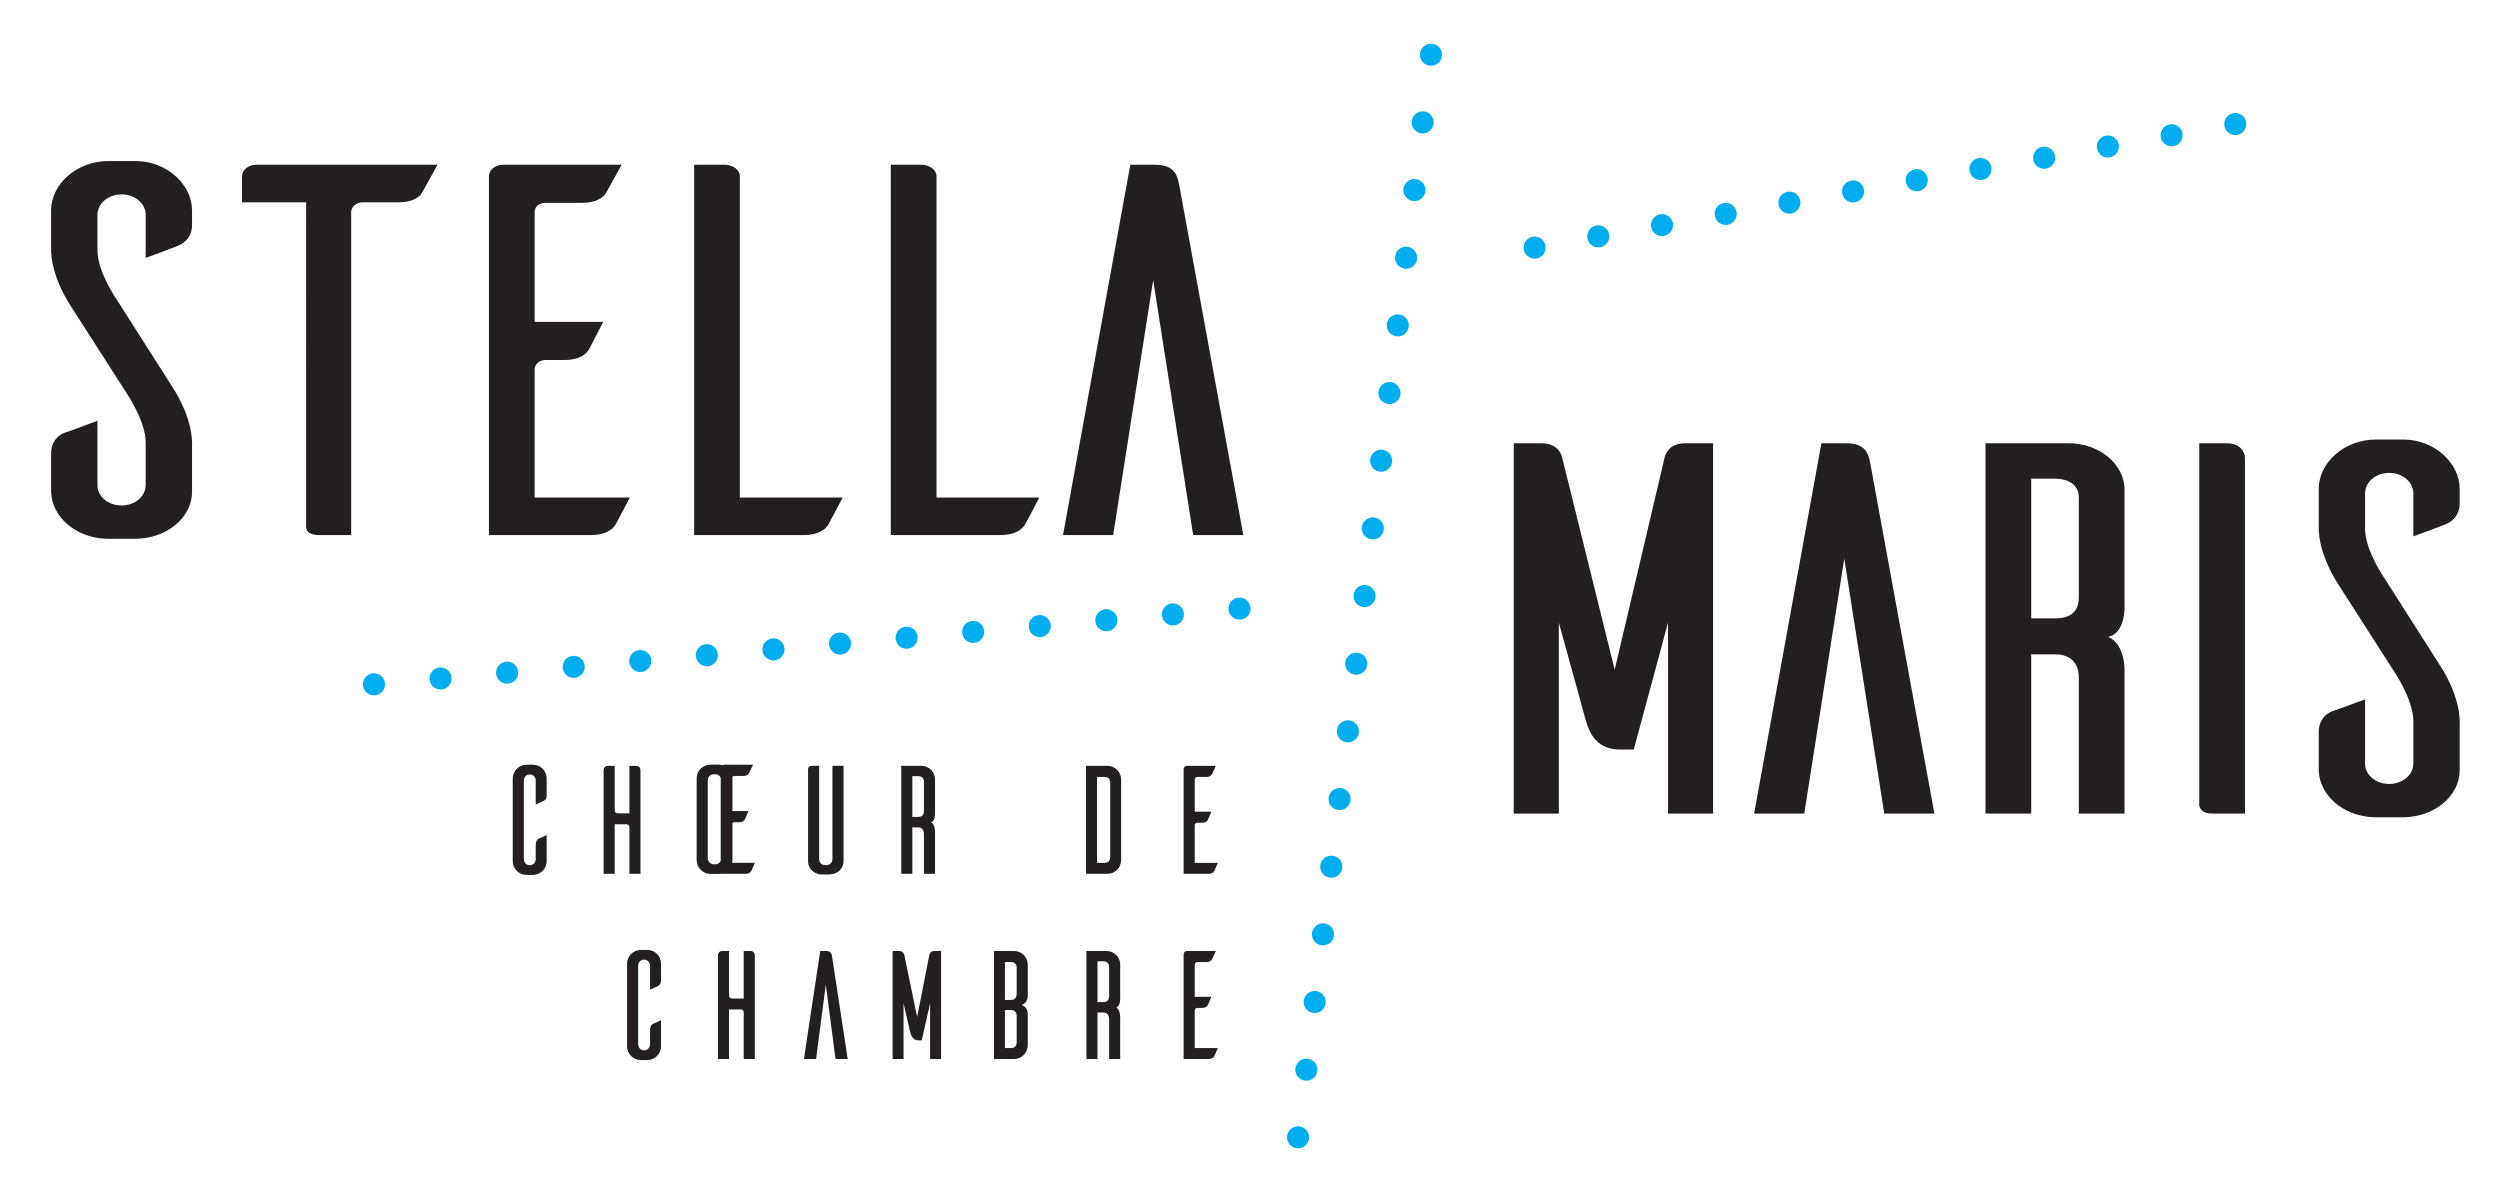 <?xml version="1.0" encoding="UTF-8" standalone="no"?>
<svg xmlns:dc="http://purl.org/dc/elements/1.1/" xmlns:cc="http://creativecommons.org/ns#" xmlns:rdf="http://www.w3.org/1999/02/22-rdf-syntax-ns#" xmlns:svg="http://www.w3.org/2000/svg" xmlns="http://www.w3.org/2000/svg" viewBox="0 0 302.36 143.627" height="80" width="168.414" xml:space="preserve" id="svg2" version="1.1">
    <defs id="defs6" />
    <g transform="matrix(1.333,0,0,-1.333,0,143.627)" id="g10">
        <g transform="scale(0.1)" id="g12">
            <path id="path14" style="fill:#231f20;fill-opacity:1;fill-rule:nonzero;stroke:none" d="m 162.723,855.02 c 5.183,2.402 11.519,7.679 11.519,18.718 v 12.961 c 0,23.039 -22.461,44.16 -50.109,44.641 H 98.211 c -28.801,0 -51.84,-21.121 -51.84,-44.641 v -34.558 c 0,0 -1.727,-22.563 18.434,-53.282 L 114.34,721.582 c 0,0 17.855,-25.922 17.855,-45.602 v -38.398 c 0,-10.562 -9.793,-18.723 -21.886,-18.723 -12.098,0 -21.891,8.161 -21.891,18.243 V 695.66 C 78.051,691.82 61.348,685.582 57.891,684.621 52.707,682.219 46.371,676.941 46.371,665.898 V 631.34 c 0.578,-23.039 22.465,-41.758 50.113,-42.719 h 25.918 c 28.801,0 51.84,19.199 51.84,42.719 v 42.719 c 0,0 1.731,22.562 -18.429,53.281 l -49.536,77.762 c 0,0 -17.859,25.437 -17.859,45.117 v 32.16 c 0,10.562 9.793,18.723 21.891,18.723 12.093,0 21.886,-8.161 21.886,-18.723 V 843.5 c 10.946,3.84 27.075,10.082 30.528,11.52 z m 234.254,72.96 H 232.242 c -6.914,0 -12.672,-4.8 -12.672,-10.558 v -23.524 h 58.176 V 599.18 c 0,-2.399 1.727,-7.2 11.52,-7.2 h 29.375 v 293.758 c 0.578,4.321 4.609,8.16 10.371,8.16 h 32.254 c 13.25,0 19.586,4.801 21.886,9.122 z m 88.121,-301.921 v 116.64 c 0,4.321 4.609,8.16 9.793,8.16 h 17.281 c 13.246,0 19.008,4.801 21.887,9.121 1.726,2.879 8.64,16.801 13.25,25.442 h -62.211 v 99.84 c 0,4.797 4.035,8.16 9.793,8.16 h 33.41 c 13.246,0 19.582,5.277 21.887,9.598 l 13.824,24.96 H 456.301 c -6.914,0 -12.098,-4.32 -12.672,-9.601 V 591.98 h 92.156 c 13.25,0 19.586,4.801 22.465,9.122 1.73,2.878 8.641,16.32 13.25,24.957 z m 186.16,0 v 291.363 c 0,5.758 -5.762,10.078 -12.672,10.558 h -28.801 v -336 h 99.07 c 13.25,0 19.586,4.801 22.465,9.122 1.727,2.878 8.641,16.32 13.246,24.957 z m 178.437,0 v 291.363 c 0,5.758 -5.761,10.078 -12.672,10.558 h -28.8 v -336 h 99.07 c 13.25,0 19.586,4.801 22.465,9.122 1.726,2.878 8.64,16.32 13.25,24.957 z M 1128.07,591.98 h -45.51 l -36.28,231.36 -36.29,-231.36 h -45.506 l 61.056,336 H 1048 c 17.28,0 20.16,-9.121 21.89,-18.242 l 58.18,-317.758" />
            <path id="path16" style="fill:#231f20;fill-opacity:1;fill-rule:nonzero;stroke:none" d="m 1554.31,675.309 h -25.34 c -14.98,0 -17.86,-10.559 -18.43,-12 l -45.51,-193.438 -47.81,192.961 c 0,0 -2.3,12.477 -18.43,12.477 h -25.34 v -336 h 40.89 V 512.59 l 24.2,-87.84 c 2.3,-7.199 6.91,-27.359 31.1,-27.359 h 12.67 l 31.11,115.199 V 339.309 h 40.89 z m 200.79,-336 h -45.5 l -36.29,231.363 -36.29,-231.363 h -45.5 l 61.05,336 h 22.47 c 17.28,0 20.16,-9.118 21.89,-18.239 z m 172.51,0 v 128.64 c 0,0 1.16,24.961 -14.97,31.68 16.7,3.359 14.97,29.762 14.97,29.762 V 633.07 c 0,23.52 -23.04,42.239 -50.68,42.239 h -75.46 v -336 h 41.47 v 144.48 h 21.89 c 10.94,0 21.31,-5.277 21.31,-21.598 V 339.309 Z m -84.67,177.121 v 126.718 h 21.89 c 10.94,0 21.31,-4.796 21.31,-17.277 v -90.242 c 0,-15.359 -10.37,-19.199 -21.31,-19.199 z M 1995.4,675.309 V 346.512 c 0.58,-2.403 2.31,-7.203 12.1,-7.203 h 29.38 v 322.562 c 0,5.758 -4.61,13.438 -16.71,13.438 z m 224.76,-72.957 c 5.18,2.398 11.52,7.679 11.52,18.718 v 12.961 c 0,23.039 -22.47,44.16 -50.11,44.641 h -25.92 c -28.8,0 -51.84,-21.121 -51.84,-44.641 v -34.562 c 0,0 -1.73,-22.559 18.43,-53.278 l 49.53,-77.281 c 0,0 17.86,-25.922 17.86,-45.601 V 384.91 c 0,-10.558 -9.79,-18.719 -21.89,-18.719 -12.09,0 -21.89,8.161 -21.89,18.239 v 58.558 c -10.36,-3.84 -27.07,-10.078 -30.52,-11.039 -5.19,-2.398 -11.52,-7.679 -11.52,-18.719 v -34.558 c 0.57,-23.043 22.46,-41.762 50.11,-42.723 h 25.92 c 28.8,0 51.84,19.199 51.84,42.723 v 42.719 c 0,0 1.73,22.558 -18.43,53.281 l -49.54,77.758 c 0,0 -17.86,25.441 -17.86,45.121 v 32.16 c 0,10.559 9.8,18.719 21.89,18.719 12.1,0 21.89,-8.16 21.89,-18.719 v -38.879 c 10.94,3.84 27.07,10.078 30.53,11.52" />
            <path id="path18" style="fill:none;stroke:#00adef;stroke-width:20;stroke-linecap:round;stroke-linejoin:round;stroke-miterlimit:4;stroke-dasharray:0, 61.853;stroke-dashoffset:0;stroke-opacity:1" d="M 1290.8,966.434 1181.5,76.238" />
            <path id="path20" style="fill:none;stroke:#00adef;stroke-width:20;stroke-linecap:round;stroke-linejoin:round;stroke-miterlimit:4;stroke-dasharray:none;stroke-opacity:1" d="m 1298.34,1027.82 v 0 M 1177.73,45.551 v 0" />
            <path id="path22" style="fill:none;stroke:#00adef;stroke-width:20;stroke-linecap:round;stroke-linejoin:round;stroke-miterlimit:4;stroke-dasharray:0, 60.639;stroke-dashoffset:0;stroke-opacity:1" d="M 1064.19,520.004 369.496,459.223" />
            <path id="path24" style="fill:none;stroke:#00adef;stroke-width:20;stroke-linecap:round;stroke-linejoin:round;stroke-miterlimit:4;stroke-dasharray:none;stroke-opacity:1" d="m 1124.6,525.285 v 0 M 339.293,456.582 v 0" />
            <path id="path26" style="fill:none;stroke:#00adef;stroke-width:20;stroke-linecap:round;stroke-linejoin:round;stroke-miterlimit:4;stroke-dasharray:0, 58.684;stroke-dashoffset:0;stroke-opacity:1" d="m 1450.14,863.027 549.03,96.809" />
            <path id="path28" style="fill:none;stroke:#00adef;stroke-width:20;stroke-linecap:round;stroke-linejoin:round;stroke-miterlimit:4;stroke-dasharray:none;stroke-opacity:1" d="m 1392.35,852.836 v 0 m 635.72,112.098 v 0" />
            <path id="path30" style="fill:#231f20;fill-opacity:1;fill-rule:nonzero;stroke:none" d="m 599.723,151.77 c -2.516,-1.122 -6.43,-2.801 -7.266,-3.219 -1.258,-0.699 -2.656,-2.242 -2.656,-5.461 v -13.164 c 0,-3.082 -2.383,-5.461 -5.469,-5.461 -2.945,0 -5.328,2.379 -5.328,5.461 v 71.554 c 0,2.942 2.383,5.321 5.328,5.321 3.086,0 5.469,-2.379 5.469,-5.321 v -21.984 l 7.265,3.359 c 1.258,0.563 2.657,2.102 2.657,5.325 v 14.98 c 0,6.715 -5.313,12.305 -12.028,12.445 h -6.168 c -6.996,0 -12.586,-5.589 -12.586,-12.445 v -75.055 c 0,-6.855 5.59,-12.445 12.586,-12.445 h 6.168 c 6.715,0.281 12.028,5.731 12.028,12.445 z m 75.054,62.855 v -43.121 h -9.812 c -2.383,0 -3.504,0.703 -3.504,3.5 v 39.621 h -6.008 c -3.074,0 -4.055,-2.238 -4.055,-3.918 v -94.066 h 10.063 v 44.941 h 10.934 c 1.261,0 2.246,-0.98 2.382,-2.238 v -42.703 h 10.067 v 94.066 c 0,1.68 -0.981,3.918 -4.055,3.918 z m 94.344,-97.984 h -11.055 l -8.816,67.468 -8.816,-67.468 h -11.055 l 14.832,97.984 h 5.457 c 4.199,0 4.898,-2.66 5.316,-5.32 z m 84.699,97.984 h -6.148 c -3.637,0 -4.336,-3.066 -4.477,-3.484 L 832.129,154.723 820.5,211.004 c 0,0 -0.559,3.621 -4.473,3.621 h -6.148 v -97.984 h 9.922 v 50.543 l 5.883,-25.621 c 0.562,-2.102 1.679,-7.981 7.566,-7.981 h 3.082 l 7.566,33.602 v -50.543 h 9.922 z m 72.95,-48.992 c 5.871,1.816 5.73,7.972 5.73,7.972 v 28.715 c -0.141,6.856 -5.59,12.305 -12.445,12.305 h -18.2 v -97.984 h 18.2 c 6.855,0 12.304,5.453 12.445,12.304 v 28.715 c 0,0 0.141,6.156 -5.73,7.973 z m -4.332,10.355 c 0,-4.484 -2.524,-5.742 -5.192,-5.742 h -5.469 v 34.317 h 5.469 c 2.668,0 5.192,-1.403 5.192,-5.043 z m 0,-44.242 c 0,-3.781 -2.524,-5.18 -5.192,-5.18 h -5.469 v 34.457 h 5.469 c 2.668,0 5.192,-1.261 5.192,-5.605 z m 93.922,-15.105 v 37.523 c 0,0 0.28,7.274 -3.64,9.231 4.06,0.976 3.64,8.671 3.64,8.671 v 30.254 c 0,6.856 -5.59,12.305 -12.31,12.305 h -18.335 v -97.984 h 10.062 v 42.14 h 5.333 c 2.66,0 5.19,-1.539 5.19,-6.301 v -35.839 z m -20.583,51.644 v 36.977 h 5.333 c 2.66,0 5.19,-1.403 5.19,-5.043 v -26.332 c 0,-4.481 -2.53,-5.602 -5.19,-5.602 z m 88.203,-41.719 v 34.036 c 0,1.261 1.12,2.378 2.38,2.378 h 4.2 c 3.22,0 4.62,1.399 5.32,2.657 0.42,0.84 2.1,4.89 3.22,7.41 h -15.12 v 29.133 c 0,1.402 0.98,2.383 2.38,2.383 h 8.12 c 3.22,0 4.76,1.535 5.32,2.792 l 3.36,7.27 h -26.17 c -1.68,0 -2.94,-1.258 -3.08,-2.797 v -95.187 h 22.39 c 3.22,0 4.76,1.398 5.46,2.656 0.42,0.84 2.1,4.754 3.22,7.269 h -21" />
            <path id="path32" style="fill:#231f20;fill-opacity:1;fill-rule:nonzero;stroke:none" d="m 495.988,319.77 c -2.515,-1.122 -6.429,-2.801 -7.269,-3.219 -1.258,-0.699 -2.656,-2.242 -2.656,-5.461 v -13.164 c 0,-3.082 -2.383,-5.461 -5.465,-5.461 -2.946,0 -5.332,2.379 -5.332,5.461 v 71.554 c 0,2.942 2.386,5.321 5.332,5.321 3.082,0 5.465,-2.379 5.465,-5.321 v -21.984 l 7.269,3.359 c 1.258,0.563 2.656,2.102 2.656,5.325 v 14.98 c 0,6.715 -5.312,12.305 -12.027,12.445 h -6.172 c -6.992,0 -12.586,-5.589 -12.586,-12.445 v -75.055 c 0,-6.855 5.594,-12.445 12.586,-12.445 h 6.172 c 6.715,0.281 12.027,5.731 12.027,12.445 z m 75.055,62.855 v -43.121 h -9.813 c -2.382,0 -3.503,0.699 -3.503,3.5 v 39.621 h -6.012 c -3.074,0 -4.051,-2.238 -4.051,-3.918 v -94.066 h 10.063 v 44.941 h 10.933 c 1.262,0 2.242,-0.98 2.383,-2.238 v -42.703 h 10.062 v 94.066 c 0,1.68 -0.976,3.918 -4.05,3.918 z m 73.625,1.09 c -6.996,0 -12.586,-5.547 -12.586,-12.348 v -74.594 c 0.141,-6.66 5.731,-12.203 12.586,-12.203 h 7.711 c 6.715,0.278 12.027,5.543 12.164,12.203 v 74.594 c 0,6.664 -5.449,12.071 -12.164,12.348 z m 2.805,-90.414 c -2.946,0.14 -5.328,2.5 -5.328,5.418 v 70.844 c 0,2.917 2.382,5.281 5.328,5.417 h 1.543 c 2.941,0 5.328,-2.363 5.328,-5.417 v -70.844 c 0,-3.055 -2.387,-5.418 -5.328,-5.418 z m 16.511,1.363 v 34.379 c 0,1.27 1.118,2.402 2.379,2.402 h 4.2 c 3.218,0 4.621,1.41 5.32,2.684 0.422,0.844 2.101,4.937 3.219,7.48 h -15.118 v 29.426 c 0,1.414 0.981,2.406 2.379,2.406 h 8.121 c 3.219,0 4.758,1.551 5.321,2.825 l 3.359,7.339 h -26.168 c -1.68,0 -2.937,-1.269 -3.074,-2.824 v -96.14 h 22.383 c 3.218,0 4.758,1.414 5.457,2.683 0.422,0.848 2.101,4.801 3.222,7.34 z m 101.36,87.961 h -10.067 v -84.699 c 0,-2.942 -2.382,-5.321 -5.324,-5.321 h -1.543 c -2.945,0 -5.187,2.379 -5.187,5.321 v 84.699 h -7.129 c -1.535,0 -2.793,-1.262 -2.934,-2.801 v -83.719 c 0,-6.851 5.59,-12.023 12.445,-12.023 h 7.711 v 0.141 c 6.575,0.14 12.028,5.168 12.028,11.882 z m 83.015,-97.984 v 37.519 c 0,0 0.282,7.278 -3.632,9.235 4.054,0.976 3.632,8.671 3.632,8.671 v 30.254 c 0,6.856 -5.589,12.305 -12.304,12.305 h -18.336 v -97.984 h 10.062 v 42.14 h 5.328 c 2.664,0 5.188,-1.539 5.188,-6.301 v -35.839 z m -20.578,51.644 v 36.977 h 5.328 c 2.664,0 5.188,-1.403 5.188,-5.043 v -26.332 c 0,-4.481 -2.524,-5.602 -5.188,-5.602 z m 157.516,46.34 v -97.984 h 19.453 c 6.86,0 12.31,5.453 12.45,12.304 v 73.375 c -0.14,6.856 -5.59,12.305 -12.45,12.305 z m 21.983,-82.879 c 0,-3.781 -2.53,-5.18 -5.33,-5.18 h -6.591 v 77.997 h 6.591 c 2.8,0 5.33,-1.403 5.33,-5.043 z m 76.7,-5.18 v 34.036 c 0,1.261 1.12,2.378 2.38,2.378 h 4.2 c 3.22,0 4.62,1.399 5.32,2.657 0.42,0.84 2.1,4.89 3.22,7.41 h -15.12 v 29.133 c 0,1.402 0.98,2.383 2.38,2.383 h 8.12 c 3.22,0 4.76,1.535 5.32,2.792 l 3.36,7.27 h -26.17 c -1.68,0 -2.94,-1.258 -3.08,-2.797 v -95.187 h 22.39 c 3.22,0 4.76,1.398 5.46,2.656 0.42,0.84 2.1,4.754 3.22,7.269 h -21" />
        </g>
    </g>
</svg>
